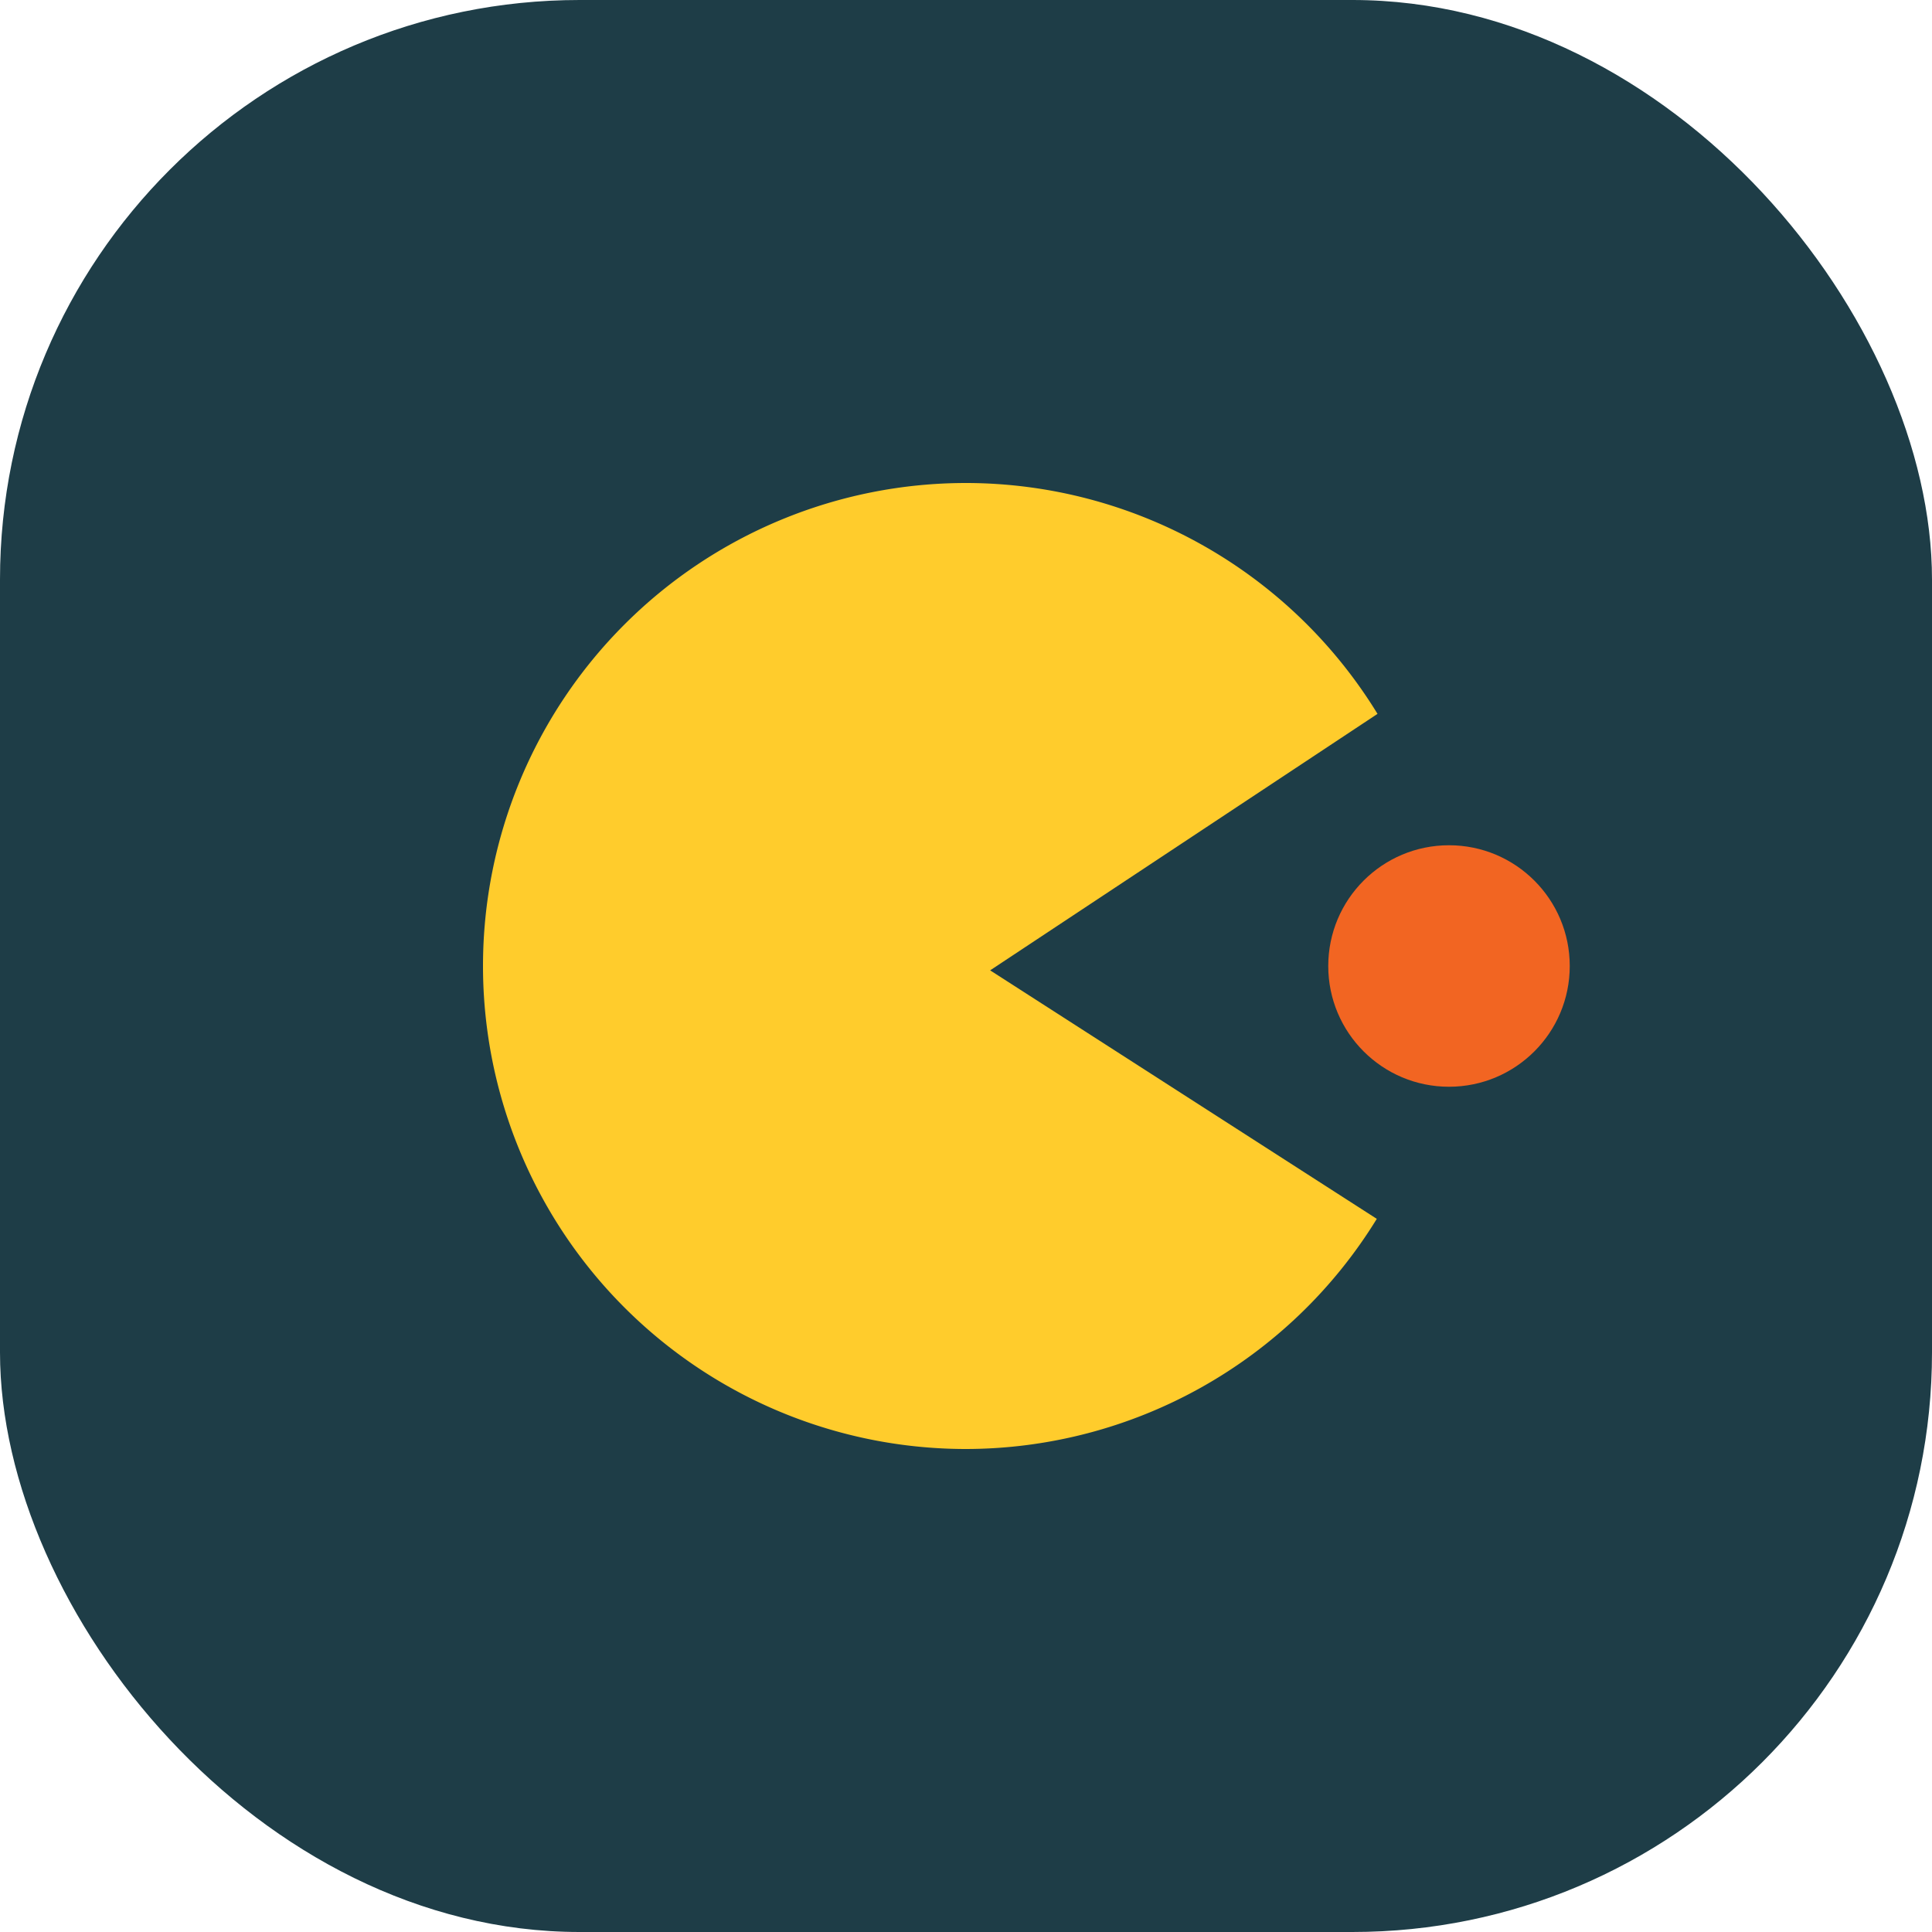 <svg xmlns="http://www.w3.org/2000/svg" width="16" height="16" version="1">
 <rect style="fill:#1e3d47" width="16" height="16" x="0" y="0" rx="4.8" ry="4.8"/>
 <path style="fill:#ffcc2c" d="m 8,4 a 4,4 0 0 0 -4,4 4,4 0 0 0 4,4 4,4 0 0 0 3.402,-1.906 L 8.2,8.036 11.408,5.912 A 4,4 0 0 0 8,4 Z"/>
 <circle style="fill:#f26522" cx="12" cy="8" r="1"/>
</svg>

